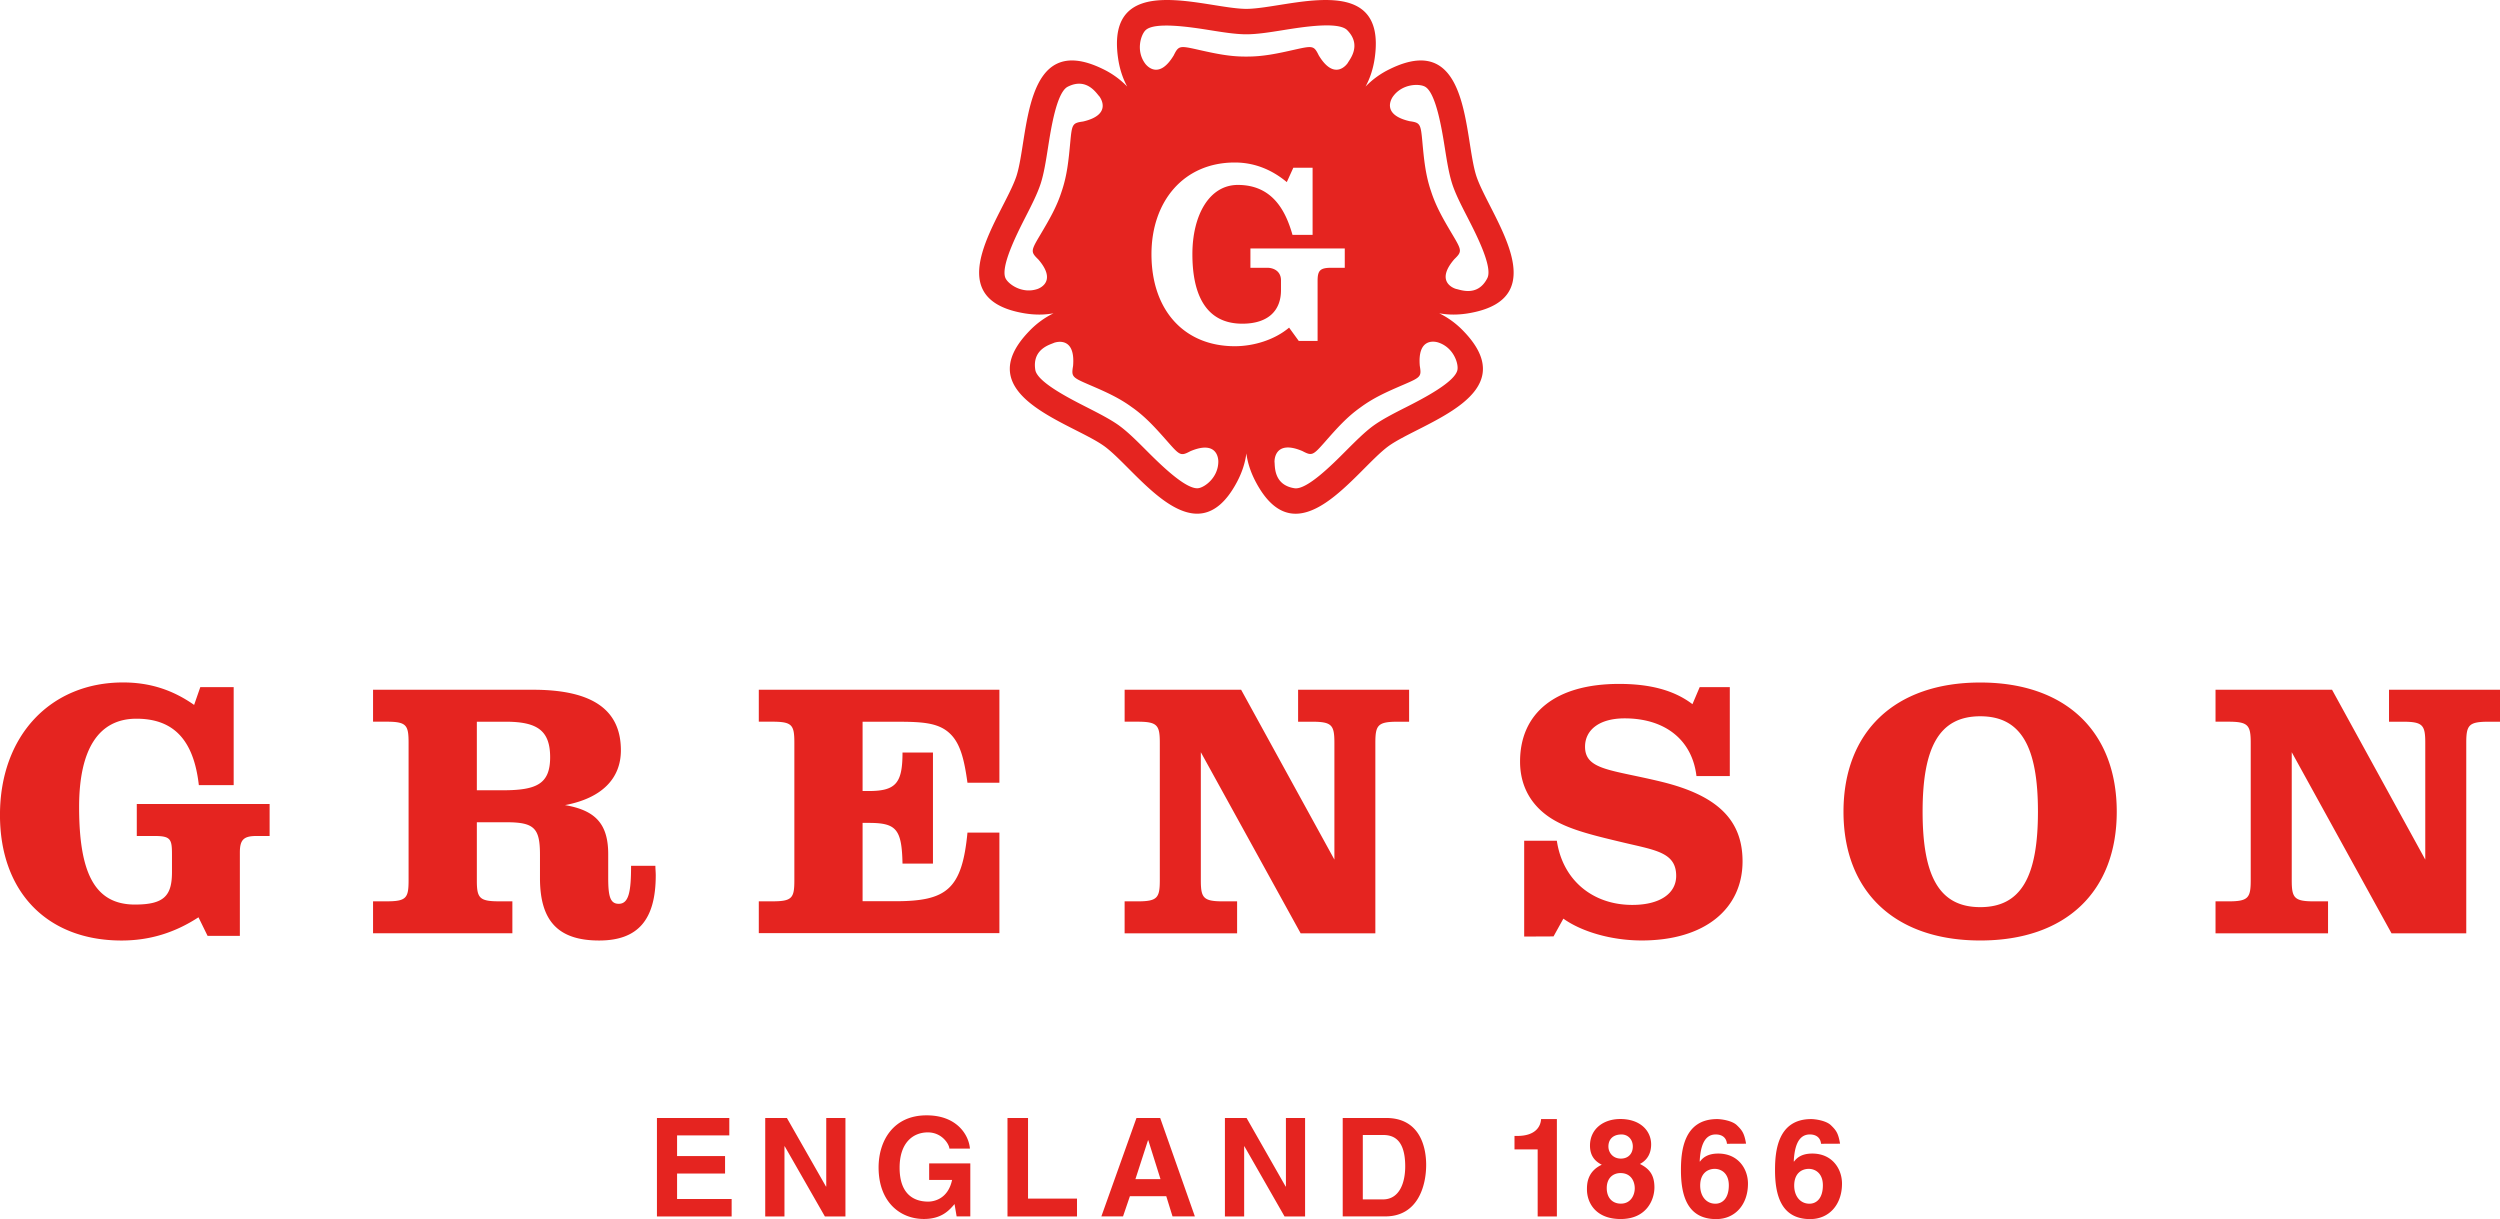 <svg xmlns="http://www.w3.org/2000/svg" width="111.232" height="54.24" viewBox="0 0 111.232 54.24"><path fill="#E52420" d="M8.831 40.813c-1.065.693-2.18 1.033-3.423 1.033-3.294 0-5.409-2.146-5.409-5.586 0-3.536 2.26-5.896 5.475-5.896 1.178 0 2.194.321 3.163 1l.275-.791h1.485v4.359h-1.55c-.227-2.002-1.114-2.955-2.777-2.955s-2.55 1.326-2.55 3.927c0 2.938.693 4.342 2.485 4.342 1.309 0 1.647-.401 1.647-1.453v-.758c0-.692-.048-.84-.775-.84h-.791v-1.423h5.91v1.423h-.582c-.564 0-.742.16-.742.728v3.715H9.235l-.404-.825zM22.216 40.103h.581v1.422h-6.199v-1.422h.597c.888 0 .984-.146.984-.938v-6.119c0-.791-.097-.936-.984-.936h-.597v-1.421h7.119c2.616 0 3.908.872 3.908 2.695 0 1.261-.855 2.131-2.487 2.438 1.324.227 1.923.807 1.923 2.18v1.051c0 .809.08 1.16.468 1.16.452 0 .549-.549.549-1.692h1.082c0 .146.016.289.016.419 0 1.985-.791 2.906-2.519 2.906-1.841 0-2.632-.889-2.632-2.775v-1.033c0-1.181-.242-1.453-1.485-1.453h-1.324v2.582c-.001.792.112.936 1 .936m.146-4.941c1.502 0 2.115-.272 2.115-1.469 0-1.212-.598-1.582-1.986-1.582h-1.275v3.051h1.146zM33.761 40.103h.598c.888 0 .984-.146.984-.938v-6.119c0-.791-.097-.936-.984-.936h-.598v-1.421h10.705v4.136h-1.421c-.145-1.052-.323-1.763-.791-2.197-.533-.5-1.308-.516-2.47-.516h-1.405v3.083h.274c1.211 0 1.502-.354 1.502-1.712h1.355v4.94h-1.355c-.032-1.534-.274-1.81-1.502-1.81h-.274v3.485h1.453c2.277 0 2.971-.517 3.213-3.052h1.421v4.473H33.761v-1.416zM50.603 32.11h-.565v-1.422h5.183l4.15 7.558v-5.197c0-.792-.113-.938-1.002-.938h-.613v-1.422h4.939v1.422h-.5c-.889 0-1.002.146-1.002.938v8.476h-3.324l-4.441-8.057v5.698c0 .791.113.938 1.001.938h.613v1.421h-5.005v-1.421h.565c.888 0 1.001-.146 1.001-.938v-6.117c.001-.792-.113-.939-1-.939M67.815 41.67v-4.264h1.453c.26 1.76 1.6 2.856 3.357 2.856 1.242 0 1.953-.517 1.953-1.291 0-1.063-.951-1.146-2.424-1.502-1.482-.354-2.631-.63-3.424-1.261-.709-.562-1.098-1.354-1.098-2.323 0-2.164 1.582-3.456 4.408-3.456 1.355 0 2.438.273 3.262.902l.322-.758h1.34v3.955H75.48c-.191-1.613-1.402-2.566-3.195-2.566-1.133 0-1.762.519-1.762 1.262 0 1.049 1.193 1.018 3.422 1.564 2.426.598 3.586 1.662 3.586 3.535 0 2.114-1.68 3.521-4.486 3.521-1.373 0-2.695-.402-3.486-.971l-.438.791-1.306.006zM88.108 30.367c3.812 0 6.072 2.194 6.072 5.748 0 3.553-2.262 5.73-6.072 5.73s-6.086-2.182-6.086-5.73c.002-3.553 2.278-5.748 6.086-5.748m0 9.994c1.826 0 2.566-1.371 2.566-4.246 0-2.873-.74-4.246-2.566-4.246-1.824 0-2.566 1.373-2.566 4.246 0 2.875.742 4.246 2.566 4.246M99.137 32.11h-.562v-1.422h5.184l4.148 7.558v-5.197c0-.792-.111-.938-1.002-.938h-.611v-1.422h4.939v1.422h-.5c-.891 0-1.002.146-1.002.938v8.476h-3.326l-4.439-8.057v5.698c0 .791.113.938 1.002.938h.613v1.421h-5.006v-1.421h.564c.889 0 1.002-.146 1.002-.938v-6.117c0-.792-.117-.939-1.004-.939M32.449 50.517h-2.324v.921h2.135v.775h-2.135v1.135h2.428v.775h-3.324v-4.381h3.22zM36.762 49.742h.854v4.381h-.915L34.914 51h-.011v3.123h-.856v-4.381h.964l1.739 3.051h.012zM41.342 51.762h1.83v2.359h-.609l-.093-.549c-.23.27-.566.664-1.365.664-1.056 0-2.014-.757-2.014-2.293 0-1.189.659-2.318 2.129-2.318h.013c1.342 0 1.873.873 1.922 1.479h-.915c0-.172-.312-.721-.958-.721-.653 0-1.256.451-1.256 1.572 0 1.196.651 1.508 1.273 1.508.202 0 .873-.079 1.062-.965h-1.02v-.736zM45.74 53.33h2.179v.793h-3.093v-4.381h.914zM49.967 54.121h-.964l1.562-4.379h1.055l1.543 4.379h-.994l-.279-.9h-1.617l-.306.9zm.551-1.658h1.116l-.543-1.73h-.013l-.56 1.73zM57.214 49.742h.853v4.381h-.914L55.366 51h-.01v3.123H54.5v-4.381h.963l1.739 3.051h.012zM59.739 49.742h1.934c1.48 0 1.781 1.256 1.781 2.086 0 .938-.371 2.293-1.818 2.293h-1.895v-4.379h-.002zm.896 3.623h.893c.744 0 .994-.75.994-1.471 0-1.293-.615-1.396-1.006-1.396h-.881v2.867zM67.382 50.541h.123c.822 0 1.043-.426 1.062-.75h.703v4.332h-.855v-2.982h-1.031v-.6h-.002zM72.108 54.238c-1.115 0-1.5-.728-1.5-1.318 0-.219 0-.791.66-1.098-.346-.171-.525-.445-.525-.849 0-.738.592-1.185 1.348-1.185.896 0 1.373.529 1.373 1.129 0 .371-.148.688-.5.871.414.207.646.48.646 1.043 0 .554-.353 1.407-1.502 1.407m-.008-2.045c-.312 0-.611.201-.611.672 0 .414.238.688.629.688.445 0 .617-.386.617-.685-.002-.302-.162-.675-.635-.675m.549-1.181c0-.329-.229-.537-.5-.537-.387 0-.586.221-.586.537 0 .256.188.537.555.537.334 0 .531-.227.531-.537M76.837 50.89c-.021-.244-.184-.415-.5-.415-.557 0-.684.636-.713 1.195l.012.013c.115-.159.33-.358.812-.358.895 0 1.324.688 1.324 1.336 0 .943-.578 1.58-1.414 1.58-1.312 0-1.568-1.1-1.568-2.18 0-.82.109-2.27 1.611-2.27.176 0 .67.065.883.279.238.23.324.358.404.816l-.851.004zm-.543 1.116c-.32 0-.648.201-.648.744 0 .471.268.806.676.806.311 0 .598-.235.598-.823-.003-.55-.355-.727-.626-.727M81.024 50.89c-.025-.244-.186-.415-.5-.415-.557 0-.686.636-.715 1.195l.012.013c.117-.159.33-.358.811-.358.896 0 1.324.688 1.324 1.336 0 .943-.578 1.58-1.416 1.58-1.311 0-1.564-1.1-1.564-2.18 0-.82.107-2.27 1.609-2.27.176 0 .67.065.883.279.238.23.322.358.402.816l-.846.004zm-.543 1.116c-.324 0-.652.201-.652.744 0 .471.27.806.678.806.311 0 .598-.235.598-.823-.003-.55-.358-.727-.624-.727M65.378 13.932c3.916-.689.875-4.373.307-6.104-.559-1.734-.262-6.502-3.834-4.761a3.786 3.786 0 0 0-1.094.785c.195-.36.34-.783.41-1.279.553-3.938-3.893-2.184-5.712-2.178h-.001c-1.822-.006-6.264-1.761-5.71 2.178.07.496.213.919.409 1.279a3.778 3.778 0 0 0-1.091-.785c-3.574-1.742-3.278 3.025-3.835 4.76v.001c-.569 1.73-3.611 5.413.305 6.104.493.087.939.082 1.343.007a3.787 3.787 0 0 0-1.083.795c-2.762 2.86 1.864 4.054 3.341 5.118h.001c1.471 1.076 4.033 5.105 5.9 1.598.235-.441.368-.869.42-1.277.054.408.188.836.423 1.277 1.867 3.51 4.431-.521 5.898-1.598 1.479-1.064 6.104-2.257 3.342-5.118a3.816 3.816 0 0 0-1.082-.795c.405.075.85.08 1.343-.007M50.976 1.338c.407-.376 1.99-.134 2.848.003.592.095 1.151.184 1.627.185h.008c.479-.001 1.037-.09 1.628-.185.854-.137 2.455-.395 2.85-.003.697.7.061 1.363.02 1.482l-.002-.004s-.561.836-1.279-.351c-.213-.432-.258-.438-1.055-.26-.795.18-1.432.317-2.167.312H55.445c-.735.006-1.372-.133-2.168-.312-.795-.179-.841-.172-1.055.26-.642 1.062-1.16.505-1.262.376-.436-.579-.198-1.306.016-1.503m-4.78 10.204c.812.938.12 1.26-.032 1.315-.688.235-1.305-.216-1.426-.479-.231-.504.488-1.935.882-2.708.273-.533.53-1.037.679-1.49l.003-.008c.146-.453.234-1.013.327-1.605.135-.856.383-2.456.877-2.708.883-.449 1.316.363 1.417.437l-.003.002s.62.795-.729 1.108c-.476.068-.496.11-.572.923-.075.812-.14 1.46-.373 2.158l-.001.004-.002.004c-.221.702-.55 1.265-.966 1.966-.417.701-.424.746-.081 1.081m7.115 10.18c-.551.063-1.689-1.062-2.303-1.677-.423-.424-.822-.823-1.209-1.105l-.005-.005c-.388-.278-.892-.535-1.426-.808-.774-.394-2.219-1.125-2.305-1.672-.155-.979.751-1.14.852-1.212l.001.004s.947-.345.828 1.036c-.081.474-.047.506.701.829.749.322 1.346.584 1.937 1.021l.004.002a.01.01 0 0 0 .005.003c.599.428 1.031.914 1.569 1.524.539.613.58.637 1.005.412 1.145-.482 1.235.272 1.241.438.012.728-.607 1.176-.895 1.21m1.629-6.318c-2.255 0-3.708-1.604-3.708-4.093 0-2.35 1.43-4.081 3.708-4.081.931 0 1.698.361 2.313.872l.291-.64h.857v2.987h-.895c-.314-1.116-.92-2.221-2.43-2.221-1.279 0-2.023 1.359-2.023 3.081 0 1.768.581 3.093 2.221 3.093 1.174 0 1.721-.604 1.721-1.488v-.441c0-.396-.311-.559-.615-.559h-.745v-.859h4.198v.859h-.594c-.5 0-.615.117-.615.581v2.674h-.838l-.43-.592c-.65.548-1.579.827-2.416.827m9.906 1.053c-.107.543-1.531 1.278-2.305 1.67-.535.271-1.039.529-1.43.81l-.006.004c-.385.282-.785.683-1.209 1.106-.609.613-1.754 1.763-2.301 1.676-.979-.153-.854-1.066-.891-1.186h.004s-.035-1.008 1.24-.468c.426.224.467.2 1.006-.411.537-.611.971-1.1 1.568-1.524l.004-.005.006-.002c.592-.438 1.188-.698 1.938-1.021.748-.322.781-.355.701-.828-.105-1.237.643-1.091.799-1.047.699.212.931.94.876 1.226m-.136-4.927c.344-.335.336-.382-.08-1.082-.416-.701-.746-1.265-.967-1.967-.002-.001-.002-.002-.002-.004 0-.001 0-.003-.002-.005-.232-.697-.299-1.347-.373-2.158s-.096-.854-.57-.922c-1.211-.281-.838-.947-.748-1.083.418-.596 1.186-.593 1.438-.451.48.271.742 1.853.877 2.709.094.593.182 1.151.328 1.606l.002.007c.146.453.406.957.68 1.49.396.773 1.135 2.214.883 2.707-.447.883-1.277.479-1.4.479v-.004c-.004.002-.974-.274-.066-1.322"/></svg>